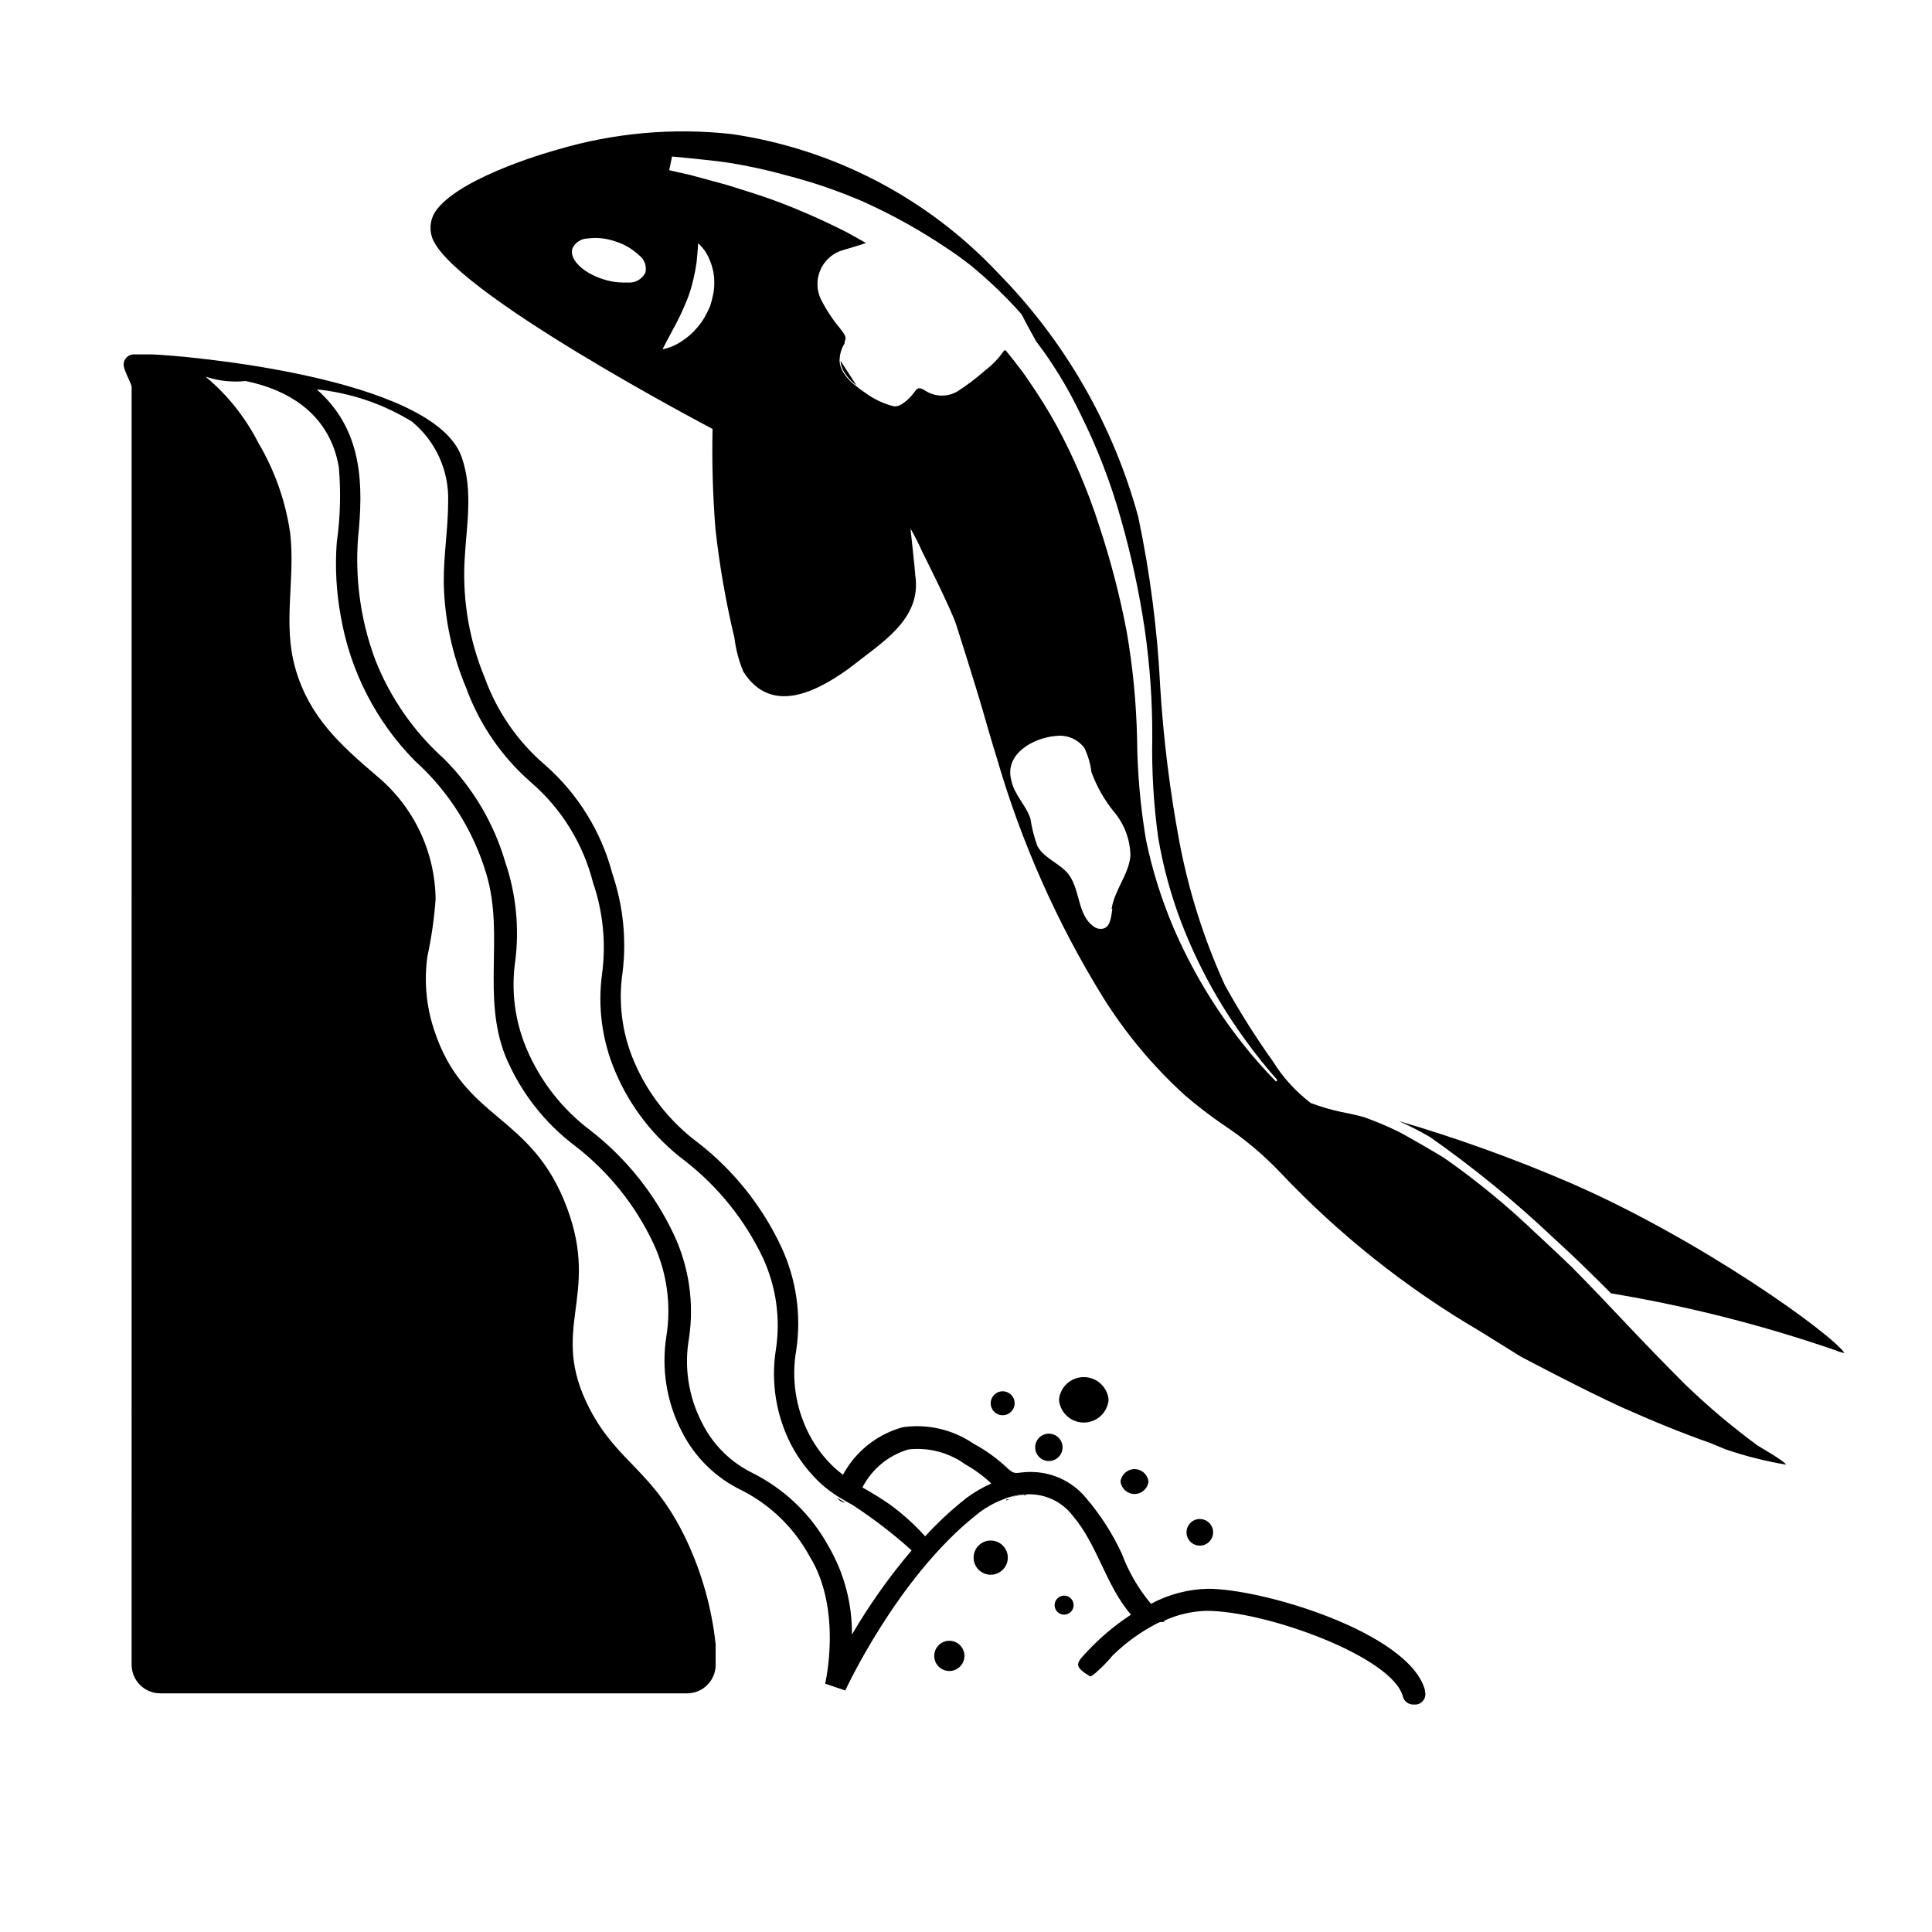 <?xml version="1.0" encoding="UTF-8"?>
<!-- Uploaded to: SVG Repo, www.svgrepo.com, Generator: SVG Repo Mixer Tools -->
<svg fill="#000000" width="800px" height="800px" version="1.1" viewBox="144 144 512 512" xmlns="http://www.w3.org/2000/svg">
 <g>
  <path d="m632.81 502.57c-0.797-0.141-1.574-0.379-2.316-0.707-19.395-6.688-39.312-11.746-59.551-15.113-5.039-5.039-9.672-9.621-15.113-14.559-10.281-9.742-21.258-18.719-32.852-26.855-2.672-1.562-5.43-2.977-8.262-4.231 15.258 4.465 30.23 9.852 44.84 16.121 34.812 15.016 69.777 40.156 73.254 45.344z"/>
  <path d="m609.68 527.01c-6.734-4.957-13.133-10.359-19.145-16.172-5.039-5.039-10.43-10.578-15.418-15.871-4.988-5.289-9.523-10.078-14.508-15.113-0.957-0.957-7.356-7.004-9.621-9.07l-0.004 0.004c-7.453-7.144-15.434-13.711-23.879-19.648-1.512-1.059-11.637-6.902-13.047-7.508-2.621-1.258-5.391-2.418-8.566-3.578 0 0-4.031-1.059-5.996-1.359-2.758-0.59-5.469-1.383-8.109-2.367-4.008-3.047-7.426-6.805-10.078-11.086-4.609-6.473-8.848-13.199-12.695-20.152-5.555-12.176-9.613-24.984-12.09-38.137-2.5-13.438-4.184-27.016-5.039-40.656-0.742-15.246-2.695-30.41-5.844-45.344-6.644-24.328-19.41-46.547-37.082-64.539-18.699-19.922-43.598-32.918-70.633-36.879-15.539-1.73-31.266-0.328-46.25 4.133 0 0-25.191 6.801-32.043 16.02-1.449 1.949-1.914 4.461-1.258 6.801 3.527 14.008 74.465 51.188 74.465 51.188h-0.004c-0.191 8.824 0.059 17.652 0.758 26.449 1.074 9.734 2.758 19.395 5.035 28.918 0.375 3.086 1.172 6.106 2.371 8.969 7.609 11.992 20.152 4.734 27.91-0.805 8.766-6.953 19.445-13.047 17.633-24.836 0-0.906-1.258-12.293-1.258-12.293v-0.004c1.148 1.992 2.191 4.043 3.121 6.148 0 0 7.609 15.113 8.969 19.246 0 0 5.039 15.77 7.004 22.621 1.211 4.18 2.418 8.414 3.727 12.594 6.477 22.391 15.965 43.801 28.215 63.633 5.969 9.531 13.207 18.211 21.512 25.793 3.336 2.887 6.836 5.578 10.48 8.062 5.504 3.641 10.578 7.898 15.113 12.695 15.473 16.352 33.18 30.43 52.598 41.816l10.934 6.801s16.324 8.664 26.801 13.453c8.363 3.727 16.02 6.852 23.328 9.422l4.281 1.762c5.203 1.777 10.547 3.125 15.973 4.031-0.707-1.16-7.055-4.688-7.66-5.141zm-294.63-310.8c-0.762 1.578-2.328 2.606-4.078 2.672h-1.816c-1.832-0.023-3.648-0.328-5.391-0.906-5.441-1.762-8.969-5.34-8.062-8.16l0.004-0.004c0.75-1.578 2.332-2.594 4.078-2.617 2.43-0.305 4.894-0.047 7.207 0.754 2.344 0.719 4.5 1.957 6.297 3.629 1.457 1.059 2.148 2.875 1.762 4.633zm17.938 5.844v0.004c-0.215 1.09-0.5 2.168-0.855 3.223-0.453 1.016-0.961 2.008-1.512 2.973-0.535 0.918-1.16 1.777-1.863 2.57-1.184 1.414-2.578 2.637-4.133 3.625-1.523 1.035-3.234 1.754-5.039 2.117 0 0 1.008-2.016 2.367-4.535 1.629-2.891 3.059-5.887 4.285-8.965 0.621-1.645 1.125-3.328 1.512-5.039 0.363-1.496 0.648-3.012 0.855-4.535 0.301-2.769 0.402-5.039 0.402-5.039 1.367 1.227 2.422 2.766 3.074 4.484 0.781 1.797 1.191 3.734 1.207 5.695 0.035 1.148-0.066 2.297-0.301 3.426zm105.8 162.73c-0.301 2.117-0.504 5.039-2.621 5.34v0.004c-0.824 0.133-1.664-0.09-2.316-0.605-4.332-2.922-3.527-9.723-6.699-13.855-2.316-2.922-6.5-4.18-8.262-7.508h-0.004c-0.832-2.336-1.441-4.75-1.812-7.203-1.16-3.578-4.281-6.297-5.039-10.078-1.965-7 5.695-11.332 11.738-11.836 2.926-0.395 5.832 0.816 7.609 3.172 0.957 2.019 1.59 4.18 1.863 6.398 1.422 3.902 3.5 7.531 6.144 10.73 2.652 3.227 4.129 7.262 4.184 11.438-0.402 4.938-4.231 9.07-4.988 14.105zm43.379 45.848h-0.004c-3.129-3.199-6.09-6.562-8.863-10.074-7.461-9.441-13.645-19.824-18.391-30.883-3.148-7.441-5.559-15.168-7.203-23.074-1.508-8.941-2.301-17.988-2.371-27.055-0.215-9.395-1.125-18.754-2.719-28.012-1.82-9.594-4.281-19.051-7.356-28.316-2.93-9.164-6.707-18.035-11.285-26.5-2.269-4.086-4.738-8.055-7.406-11.891-1.211-1.863-2.672-3.727-4.133-5.594l-1.914-2.367h-0.402c-1.391 2.019-3.09 3.805-5.039 5.293-2.293 2.027-4.734 3.879-7.305 5.539-2.562 1.52-5.75 1.52-8.312 0-1.812-1.16-2.266-1.008-2.973 0-0.707 1.008-2.973 3.727-5.039 3.981h-0.555c-2.766-0.688-5.371-1.922-7.656-3.625-0.883-0.562-1.727-1.184-2.519-1.867-1.441-1.062-2.644-2.418-3.527-3.977-0.406-0.801-0.645-1.676-0.703-2.57 0.012-1.66 0.48-3.281 1.359-4.688v-0.453c0.605-1.16 0-1.863-1.309-3.578v0.004c-1.969-2.371-3.656-4.957-5.039-7.711-1.082-2.336-1.156-5.016-0.203-7.406 0.953-2.391 2.848-4.285 5.242-5.238 1.16-0.402 5.793-1.715 6.953-2.168-1.914-1.109-3.578-2.016-5.039-2.82-5.863-2.992-11.887-5.668-18.039-8.012-5.039-1.914-10.078-3.375-13.855-4.586l-9.473-2.57-5.742-1.309 0.754-3.629s10.078 0.906 15.113 1.664l0.004 0.004c5.25 0.844 10.449 1.988 15.57 3.426 6.852 1.777 13.555 4.086 20.051 6.902 7.523 3.391 14.754 7.402 21.613 11.988 2.418 1.562 4.754 3.242 7.004 5.039 4.703 3.867 9.102 8.094 13.148 12.645l0.301 0.453c0.402 0.957 3.68 6.852 3.68 6.852 1.41 1.863 2.82 3.777 4.18 5.894 2.785 4.207 5.277 8.602 7.457 13.152 4.496 8.969 8.125 18.348 10.832 28.012 2.727 9.559 4.832 19.285 6.297 29.117 1.391 9.578 2.062 19.242 2.016 28.922-0.164 8.809 0.359 17.617 1.562 26.348 1.301 7.762 3.379 15.375 6.195 22.723 4.262 11.066 9.969 21.52 16.98 31.086 2.621 3.652 5.43 7.164 8.414 10.527z"/>
  <path d="m452.5 573.81c0.035-0.148 0.035-0.305 0-0.453h-0.301c-0.605 0.301-0.301 0.555 0 0.301h-0.004c0.035-0.148 0.035-0.305 0-0.453h-0.301l-1.562 0.707"/>
  <path d="m521.62 592.15c0.012-0.102 0.012-0.203 0-0.305-4.18-15.113-42.723-26.801-57.484-26.801-5.281 0.117-10.461 1.48-15.113 3.981-3.332-3.977-5.957-8.492-7.758-13.352-2.457-5.269-5.609-10.184-9.371-14.609-3.234-3.949-7.918-6.438-13-6.902-1.207-0.102-2.418-0.102-3.625 0-2.469 0.301-2.621 0.453-4.484-1.258v-0.004c-2.637-2.469-5.586-4.586-8.766-6.297-5.481-3.758-12.168-5.32-18.742-4.383-6.793 1.848-12.531 6.402-15.871 12.594-0.707-0.504-1.41-1.109-2.168-1.762-2.793-2.582-5.109-5.637-6.852-9.02-3.516-6.84-4.703-14.641-3.375-22.215 1.398-9.332 0.012-18.863-3.981-27.41-5.062-10.793-12.605-20.238-22.016-27.559-7.504-5.574-13.387-13.051-17.027-21.664-3.117-7.336-4.164-15.387-3.023-23.273 1.117-8.871 0.203-17.883-2.672-26.352-2.945-11.191-9.172-21.246-17.883-28.867-7.203-6.172-12.688-14.105-15.922-23.023-4.043-9.723-5.883-20.215-5.391-30.734 0.453-9.32 2.418-18.793-0.754-27.809-7.406-21.312-74.062-26.953-82.074-27.207h0.906-5.441 0.004c-0.766-0.07-1.523 0.184-2.09 0.703-0.566 0.52-0.887 1.25-0.883 2.019 0 1.512 2.117 5.039 2.117 5.894l-0.004 338.66c0.027 4.16 3.394 7.531 7.559 7.559h139.66c4.172 0 7.559-3.387 7.559-7.559v-5.441c-1.035-9.625-3.676-19.008-7.812-27.762-8.766-18.438-17.984-20.152-25.543-34.562-11.133-21.41 2.922-29.52-6.094-53.5-9.473-25.191-27.355-22.672-35.266-47.309-2.008-6.191-2.574-12.754-1.664-19.195 1.07-4.984 1.793-10.031 2.168-15.113-0.148-12.668-5.859-24.625-15.621-32.699-9.672-8.262-17.836-15.617-21.512-28.363-3.477-11.941 0-23.879-1.41-35.973-1.215-8.434-4.074-16.547-8.414-23.879-3.426-6.754-8.191-12.734-14.004-17.586 3.418 1.145 7.043 1.539 10.629 1.16 11.941 2.469 22.371 9.168 24.688 22.871 0.57 6.633 0.383 13.312-0.555 19.902-0.488 6.621-0.117 13.273 1.109 19.801 2.504 14.367 9.324 27.633 19.547 38.035 9.027 8.117 15.621 18.582 19.043 30.23 4.734 16.07-1.309 32.293 5.039 48.164 3.961 9.457 10.379 17.688 18.59 23.828 8.805 6.836 15.867 15.656 20.605 25.746 3.555 7.656 4.746 16.199 3.426 24.535-1.371 8.613 0.039 17.438 4.031 25.191 3.441 6.879 9.078 12.41 16.02 15.719 7.551 3.856 13.766 9.895 17.836 17.332 8.816 14.156 4.231 33.656 4.18 33.855l5.34 1.812s13.652-29.727 34.562-46.402c2.316-1.934 4.965-3.434 7.812-4.434 0.246-0.152 0.52-0.254 0.805-0.301 1.18-0.387 2.394-0.656 3.625-0.805h0.707c4.898-0.434 9.684 1.656 12.695 5.539 6.699 7.809 8.816 18.59 15.516 26.301h0.004c-4.504 2.945-8.617 6.449-12.242 10.43-2.117 2.266-2.621 3.176 0 5.039 1.965 1.16 1.059 1.211 2.82 0 1.652-1.438 3.184-3.004 4.586-4.688 3.469-3.391 7.426-6.242 11.738-8.465l1.562-0.707h0.301v0.004c3.543-1.633 7.383-2.523 11.285-2.621 15.719 0 49.324 12.191 51.992 22.723 0.34 1.25 1.477 2.117 2.769 2.113h0.656c0.836-0.066 1.598-0.512 2.066-1.207 0.469-0.695 0.598-1.566 0.352-2.367zm-151.85-14.965c0.082-8.285-2.094-16.438-6.297-23.578-4.602-8.332-11.629-15.062-20.152-19.297-5.809-2.871-10.5-7.582-13.352-13.398-3.527-6.856-4.715-14.676-3.375-22.27 1.395-9.328 0.008-18.859-3.981-27.406-5.07-10.789-12.613-20.23-22.016-27.559-7.5-5.602-13.375-13.098-17.031-21.715-3.117-7.336-4.164-15.387-3.019-23.277 1.117-8.855 0.203-17.848-2.672-26.297-3.043-10.34-8.641-19.75-16.273-27.359-8.059-7.25-14.305-16.293-18.238-26.398-4.09-11.082-5.539-22.969-4.231-34.711 1.211-13.957 0-26.852-11.184-36.727v-0.004c8.926 0.914 17.539 3.824 25.188 8.516 6.328 5.191 9.887 13.031 9.625 21.211 0 7.254-1.258 14.461-1.16 21.715 0.219 9.473 2.219 18.824 5.894 27.559 3.523 9.73 9.473 18.398 17.281 25.191 8.035 6.953 13.75 16.199 16.375 26.5 2.652 7.731 3.481 15.973 2.418 24.082-1.215 8.781-0.031 17.73 3.426 25.895 3.961 9.461 10.379 17.688 18.59 23.828 8.777 6.844 15.832 15.641 20.605 25.695 3.5 7.586 4.691 16.027 3.426 24.285-1.363 8.609 0.047 17.434 4.031 25.191 2.066 3.926 4.793 7.473 8.062 10.477 1.371 1.203 2.836 2.301 4.383 3.277l2.117 1.258 1.715 0.957h-0.004c5.527 3.602 10.766 7.629 15.668 12.043-5.914 6.965-11.207 14.43-15.82 22.316zm30.23-36.121-0.402 0.352-0.957 0.754h-0.004c-3.367 2.758-6.531 5.758-9.469 8.969-2.805-3.121-5.93-5.941-9.32-8.414-2.356-1.637-4.797-3.148-7.309-4.531 2.523-4.883 6.926-8.52 12.195-10.078 5.356-0.605 10.746 0.816 15.113 3.981 2.481 1.391 4.785 3.082 6.852 5.039-2.371 1.062-4.617 2.379-6.699 3.93z"/>
  <path d="m368.01 542.22c-0.367-0.047-0.723-0.148-1.059-0.301-0.43-0.223-0.797-0.551-1.059-0.957z"/>
  <path d="m410.68 541.37h0.855c-0.285 0.047-0.559 0.148-0.805 0.301z"/>
  <path d="m415.92 540.11c0 0.301-0.906 0-0.707 0h0.004c-1.234 0.148-2.449 0.418-3.629 0.805 1.266-0.477 2.586-0.781 3.93-0.906z"/>
  <path d="m411.08 556.79c0 2.504-2.031 4.531-4.535 4.531s-4.531-2.027-4.531-4.531 2.027-4.535 4.531-4.535 4.535 2.031 4.535 4.535z"/>
  <path d="m412.89 515.88c0 1.754-1.418 3.172-3.172 3.172s-3.176-1.418-3.176-3.172 1.422-3.176 3.176-3.176 3.172 1.422 3.172 3.176z"/>
  <path d="m437.79 514.97c-0.301 3.406-3.152 6.023-6.574 6.023-3.422 0-6.277-2.617-6.574-6.023 0.297-3.41 3.152-6.023 6.574-6.023 3.422 0 6.273 2.613 6.574 6.023z"/>
  <path d="m425.59 527.56c0 2.004-1.625 3.629-3.629 3.629s-3.629-1.625-3.629-3.629 1.625-3.625 3.629-3.625 3.629 1.621 3.629 3.625z"/>
  <path d="m399.59 582.83c0 2.211-1.793 4.004-4.004 4.004-2.211 0-4.004-1.793-4.004-4.004 0-2.215 1.793-4.008 4.004-4.008 2.211 0 4.004 1.793 4.004 4.008z"/>
  <path d="m428.52 569.38c0 1.391-1.129 2.519-2.519 2.519s-2.519-1.129-2.519-2.519 1.129-2.519 2.519-2.519 2.519 1.129 2.519 2.519z"/>
  <path d="m465.49 550.08c0 1.949-1.578 3.527-3.523 3.527-1.949 0-3.527-1.578-3.527-3.527 0-1.945 1.578-3.523 3.527-3.523 1.945 0 3.523 1.578 3.523 3.523z"/>
  <path d="m448.36 536.63c-0.219 1.879-1.809 3.293-3.703 3.293-1.891 0-3.481-1.414-3.703-3.293 0.223-1.879 1.812-3.297 3.703-3.297 1.895 0 3.484 1.418 3.703 3.297z"/>
  <path d="m370.98 246.14c-1.445-1.066-2.644-2.422-3.527-3.981-0.406-0.801-0.648-1.676-0.707-2.57z"/>
 </g>
</svg>